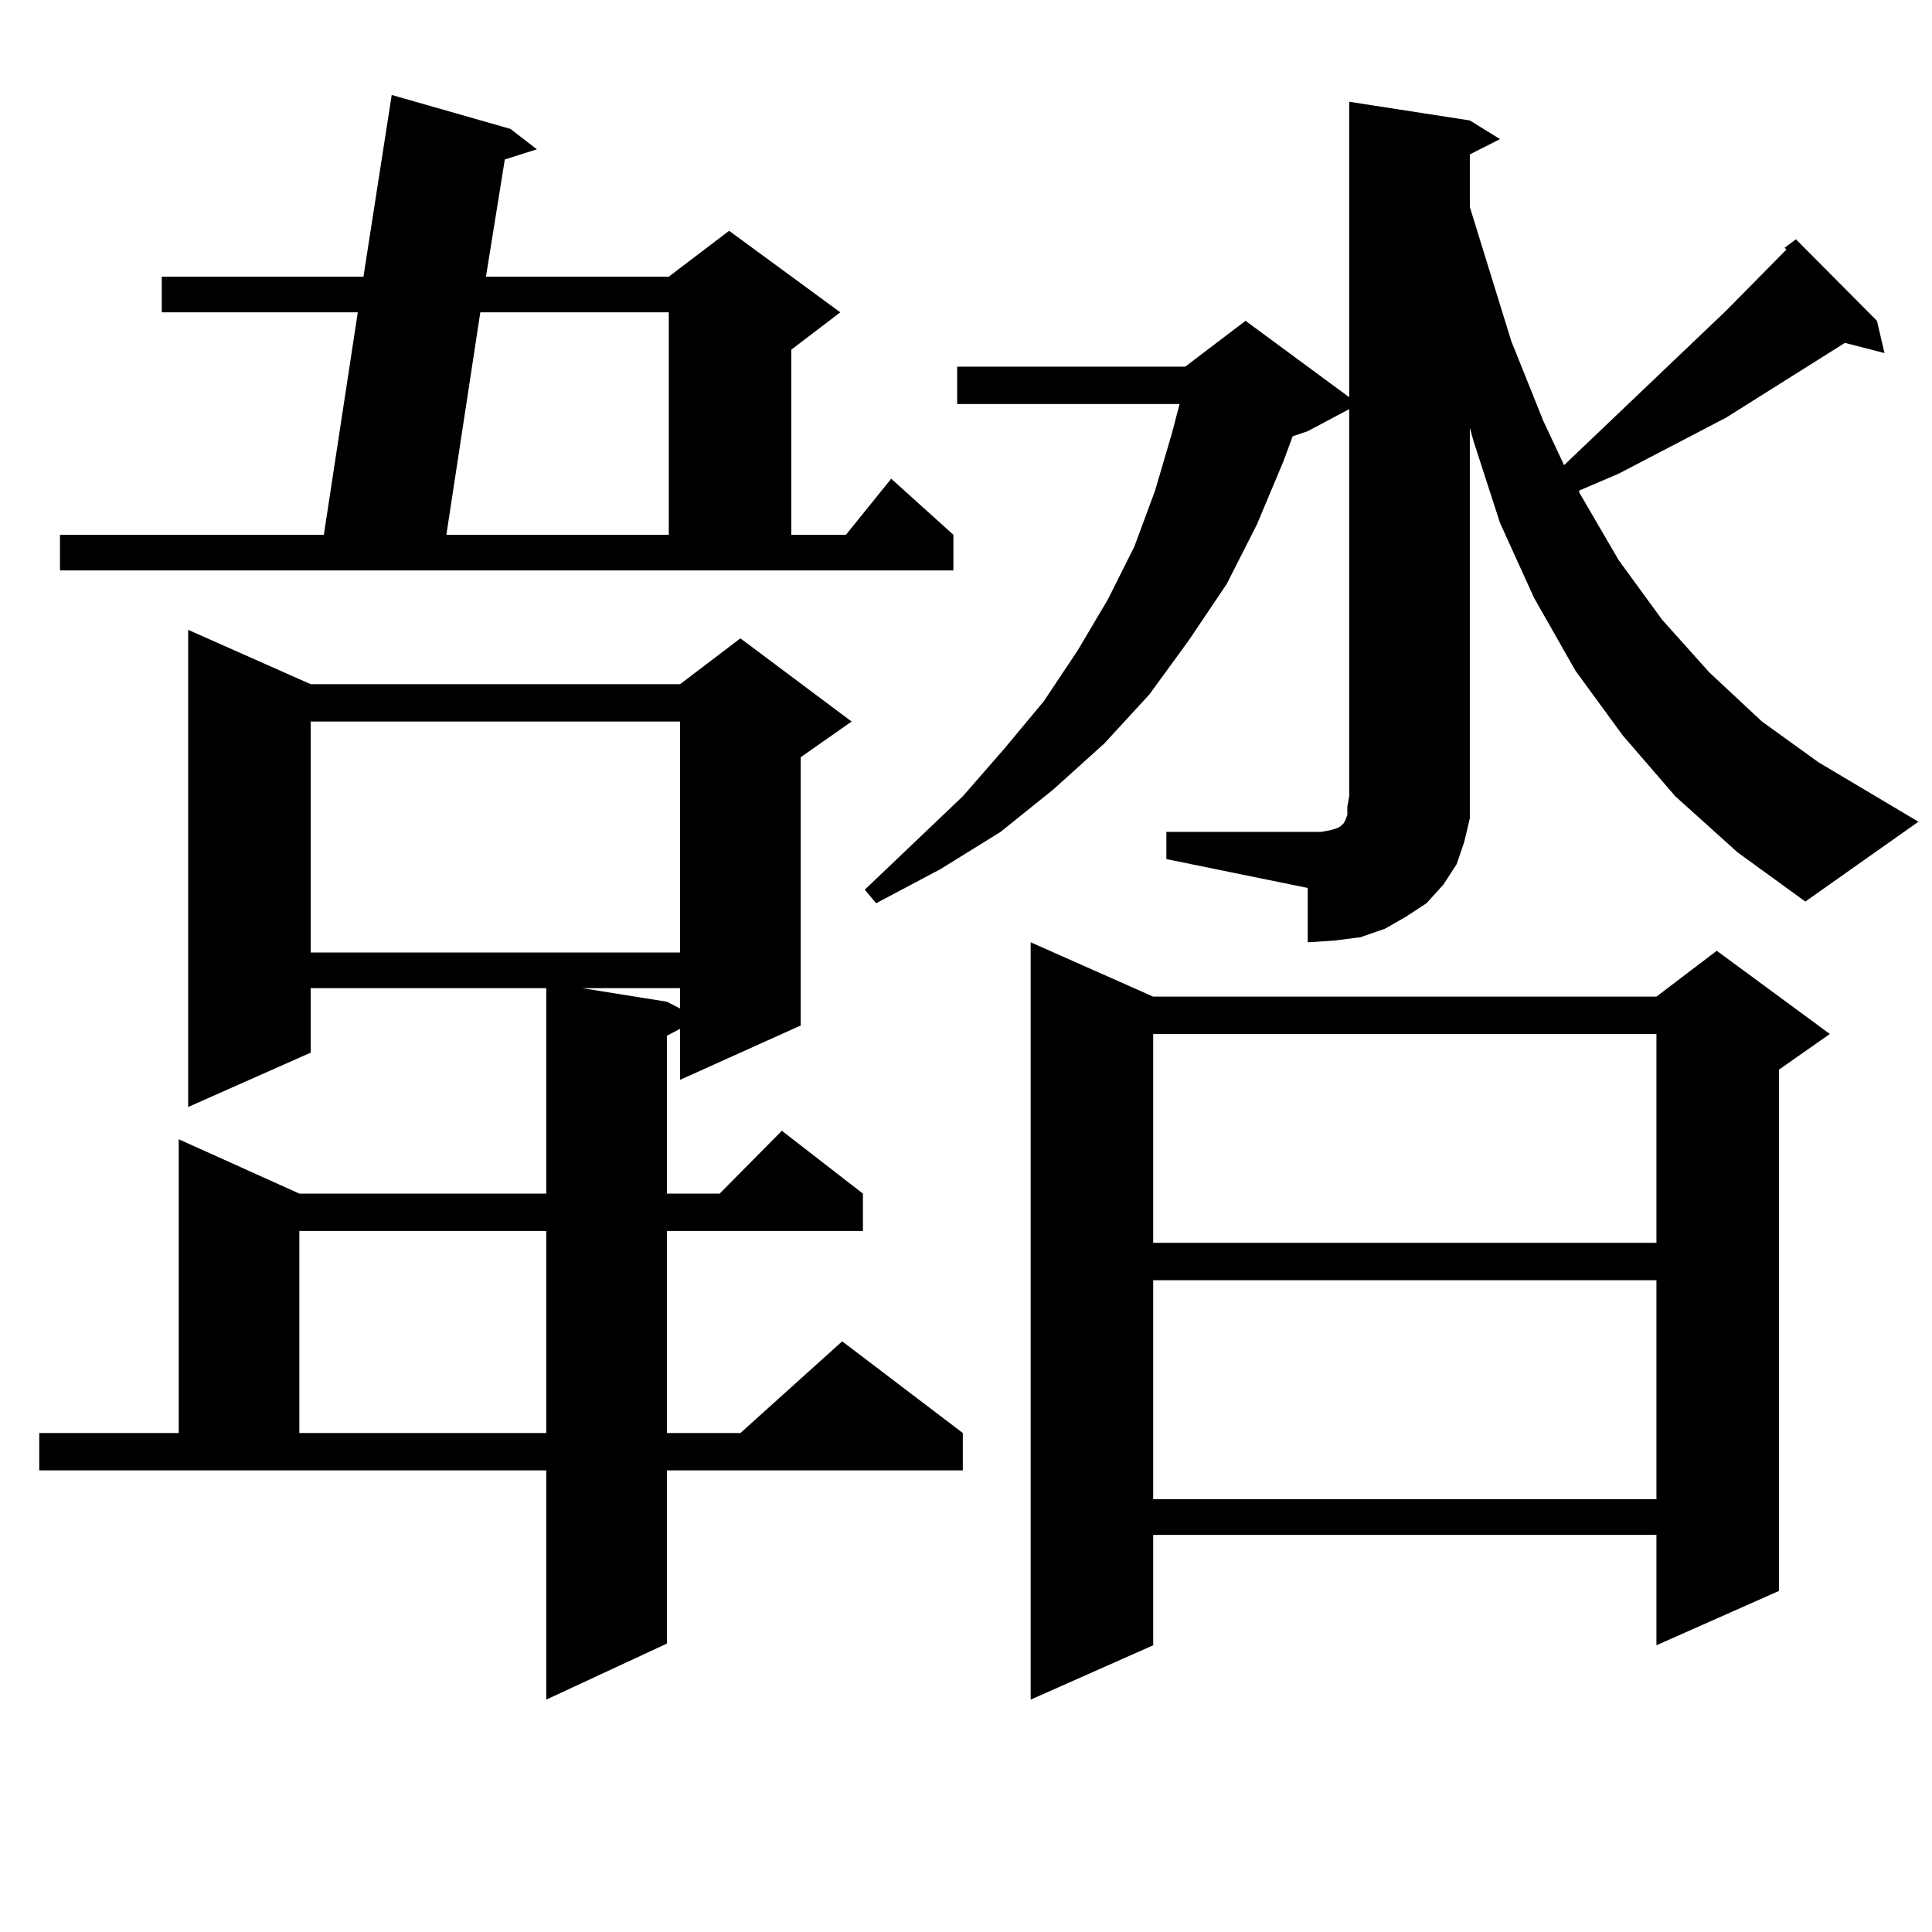 <?xml version="1.0" encoding="utf-8"?>
<!-- Generator: Adobe Illustrator 16.0.0, SVG Export Plug-In . SVG Version: 6.00 Build 0)  -->
<!DOCTYPE svg PUBLIC "-//W3C//DTD SVG 1.1//EN" "http://www.w3.org/Graphics/SVG/1.1/DTD/svg11.dtd">
<svg version="1.1" id="图层_1" xmlns="http://www.w3.org/2000/svg" xmlns:xlink="http://www.w3.org/1999/xlink" x="0px" y="0px"
	 width="1000px" height="1000px" viewBox="0 0 1000 1000" enable-background="new 0 0 1000 1000" xml:space="preserve">
<path d="M20.316,741.73H92.51V589.68l62.438,28.125h127.802V511.457H160.801v33.398L97.388,572.98V326.008l63.413,28.125h191.215
	l31.219-23.73l57.56,43.066l-26.341,18.457v138.867l-62.438,28.125v-26.367l-6.829,3.516v81.738h27.316l32.194-32.52l41.95,32.52
	v19.336H345.187v104.59h38.048l52.682-47.461l62.438,47.461v19.336H345.187v89.648l-62.438,29.004V761.066H20.316V741.73z
	 M31.048,276.789H167.63l17.561-115.137H83.729v-18.457h104.388l14.634-94.043l61.462,17.578l13.658,10.547l-16.585,5.273
	l-9.756,60.645h94.632l31.219-23.73l57.56,42.188l-25.365,19.336v95.801h28.292l23.414-29.004l32.194,29.004v18.457H31.048V276.789z
	 M154.947,637.141v104.59h127.802v-104.59H154.947z M160.801,373.469V493h191.215V373.469H160.801z M248.604,161.652
	l-17.561,115.137h115.119V161.652H248.604z M301.285,511.457l43.901,7.031l6.829,3.516v-10.547H301.285z M603.717,430.598h73.169
	h6.829l4.878-0.879l2.927-0.879l1.951-0.879l0.976-0.879l0.976-0.879l0.976-1.758l0.976-2.637v-4.395l0.976-5.273V211.75
	l-21.463,11.426l-7.805,2.637l-4.878,13.184l-13.658,32.52l-15.609,30.762l-19.512,29.004l-20.487,28.125l-23.414,25.488
	l-26.341,23.73l-27.316,21.973l-31.219,19.336l-33.17,17.578l-5.854-7.031l50.73-48.34l21.463-24.609l20.487-24.609l17.561-26.367
	l15.609-26.367l13.658-27.246l10.731-29.004l8.78-29.883l3.902-14.941H495.427v-19.336h118.046l31.219-23.73l53.657,39.551V52.668
	l62.438,9.668l15.609,9.668l-15.609,7.91v27.246l21.463,69.434l16.585,41.309l10.731,22.852l83.9-79.98l31.219-31.641l-0.976-0.879
	l5.854-4.395l41.95,42.188l3.902,16.699l-20.487-5.273l-61.462,38.672l-55.608,29.004l-20.487,8.789v0.879l20.487,35.156
	l22.438,30.762l24.39,27.246l27.316,25.488l29.268,21.094l51.706,30.762l-58.535,41.309l-35.121-25.488l-32.194-29.004
	L839.809,380.5l-24.39-33.398l-21.463-37.793l-17.561-38.672l-13.658-42.188l-1.951-7.031v190.723v11.426l-2.927,12.305
	l-3.902,11.426l-6.829,10.547l-8.78,9.668l-10.731,7.031l-10.731,6.152l-12.683,4.395l-13.658,1.758l-13.658,0.879v-28.125
	l-73.169-14.941V430.598z M596.888,515.852h260.481l31.219-23.73l58.535,43.066l-26.341,18.457v269.824l-63.413,28.125v-57.129
	H596.888v57.129l-63.413,28.125V487.727L596.888,515.852z M596.888,535.188v108.105h260.481V535.188H596.888z M596.888,662.629
	v113.379h260.481V662.629H596.888z"/>
</svg>
